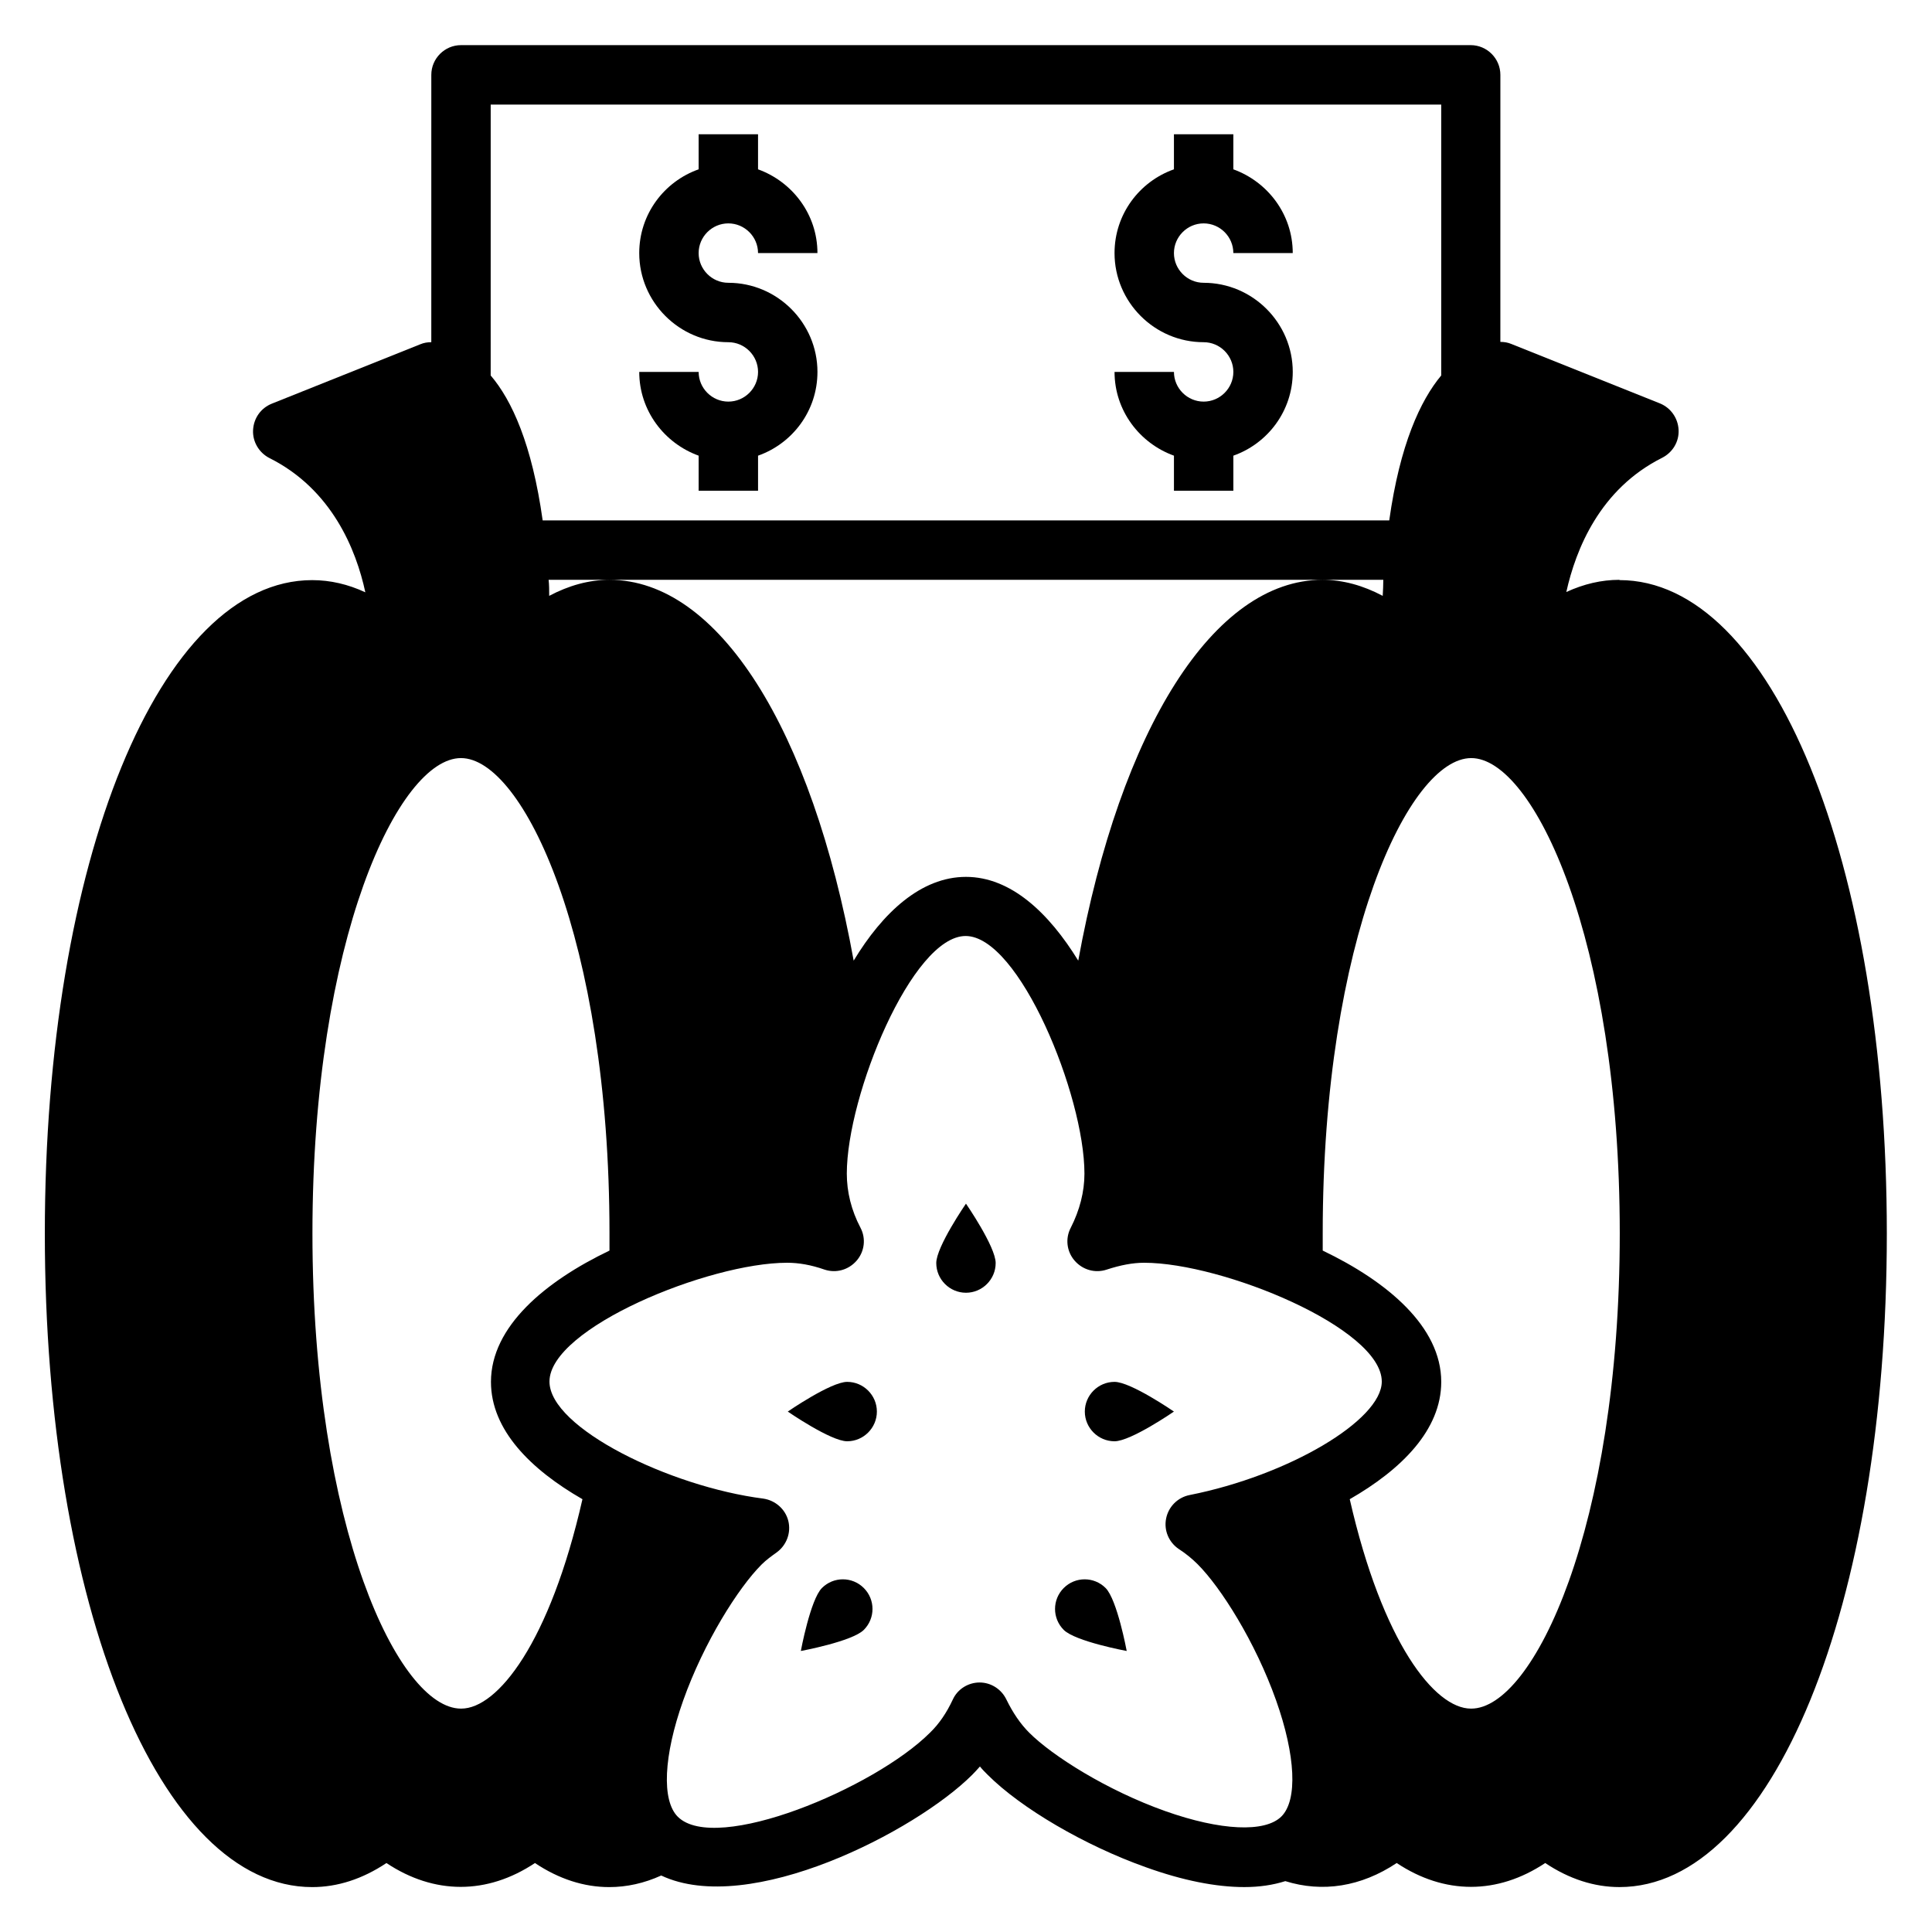 <?xml version="1.0" encoding="UTF-8"?>
<!-- Uploaded to: SVG Repo, www.svgrepo.com, Generator: SVG Repo Mixer Tools -->
<svg fill="#000000" width="800px" height="800px" version="1.1" viewBox="144 144 512 512" xmlns="http://www.w3.org/2000/svg">
 <g>
  <path d="m337.02 250.43c-4.328 0-7.871-3.543-7.871-7.871h-15.742c0 10.234 6.613 18.895 15.742 22.199v9.289h15.742v-9.289c9.133-3.227 15.742-11.887 15.742-22.199 0-12.988-10.629-23.617-23.617-23.617-4.328 0-7.871-3.543-7.871-7.871 0-4.328 3.543-7.871 7.871-7.871s7.871 3.543 7.871 7.871h15.742c0-10.234-6.613-18.895-15.742-22.199v-9.289h-15.742v9.289c-9.133 3.227-15.742 11.887-15.742 22.199 0 12.988 10.629 23.617 23.617 23.617 4.328 0 7.871 3.543 7.871 7.871s-3.543 7.871-7.871 7.871z"/>
  <path d="m462.98 250.43c-4.328 0-7.871-3.543-7.871-7.871h-15.742c0 10.234 6.613 18.895 15.742 22.199v9.289h15.742v-9.289c9.133-3.227 15.742-11.887 15.742-22.199 0-12.988-10.629-23.617-23.617-23.617-4.328 0-7.871-3.543-7.871-7.871 0-4.328 3.543-7.871 7.871-7.871s7.871 3.543 7.871 7.871h15.742c0-10.234-6.613-18.895-15.742-22.199v-9.289h-15.742v9.289c-9.133 3.227-15.742 11.887-15.742 22.199 0 12.988 10.629 23.617 23.617 23.617 4.328 0 7.871 3.543 7.871 7.871s-3.543 7.871-7.871 7.871z"/>
  <path d="m573.18 297.66c-4.801 0-9.445 1.102-14.09 3.227 2.519-11.336 8.895-27.316 25.426-35.582 2.754-1.418 4.488-4.25 4.328-7.398-0.156-3.07-2.047-5.824-4.961-7.008l-39.359-15.742c-0.945-0.395-1.891-0.551-2.914-0.551l0.004-70.773c0-4.328-3.543-7.871-7.871-7.871h-267.57c-4.328 0-7.871 3.543-7.871 7.871l-0.004 70.852c-1.023 0-1.969 0.156-2.914 0.551l-39.359 15.742c-2.914 1.18-4.801 3.856-4.961 7.008-0.156 3.07 1.574 5.984 4.328 7.398 16.531 8.266 22.984 24.246 25.426 35.582-4.566-2.125-9.289-3.227-14.09-3.227-40.383 0-70.848 74.469-70.848 173.18 0 98.715 30.465 173.18 70.848 173.18 6.691 0 13.305-2.125 19.68-6.375 12.676 8.422 26.688 8.422 39.359 0 6.375 4.25 12.988 6.375 19.68 6.375 4.644 0 9.289-1.023 13.777-3.07 23.379 11.02 67.465-11.73 82.422-26.688 0.707-0.707 1.34-1.418 2.047-2.203 0.629 0.789 1.34 1.496 2.047 2.203 8.895 8.895 25.742 18.734 41.879 24.48 9.84 3.543 18.656 5.273 26.137 5.273 4.016 0 7.637-0.551 10.863-1.574 9.84 3.07 20.074 1.496 29.52-4.801 12.676 8.422 26.688 8.422 39.359 0 6.375 4.25 12.988 6.375 19.68 6.375 40.383 0 70.848-74.469 70.848-173.18s-30.465-173.18-70.848-173.18zm-299.14-125.95h251.9v71.793c-5.512 6.613-10.941 18.262-13.777 38.414h-224.35c-2.832-20.23-8.188-31.883-13.777-38.414zm236.55 125.95c0 1.34-0.078 2.832-0.156 4.25-5.195-2.754-10.547-4.25-15.98-4.25-28.812 0-53.531 39.598-64.707 100.92-7.793-12.676-17.871-22.199-29.758-22.199s-22.043 9.445-29.758 22.199c-11.098-61.324-35.816-100.92-64.707-100.92-5.434 0-10.785 1.496-15.98 4.25 0-1.418 0-2.914-0.156-4.25h221.28zm-244.43 299.14c-16.453 0-39.359-47.941-39.359-125.95 0-78.012 22.906-125.95 39.359-125.95s39.359 47.941 39.359 125.95v4.566c-17.082 8.188-31.41 20.152-31.41 34.793 0 12.754 10.547 23.223 24.246 31.094-8.66 38.102-22.516 55.496-32.117 55.496zm190.27-42.273c1.812 1.18 3.465 2.519 4.961 4.016 6.141 6.141 15.273 20.547 20.781 36.055 5.195 14.641 5.746 26.449 1.418 30.781-4.328 4.328-16.137 3.777-30.781-1.418-15.508-5.512-29.914-14.641-36.055-20.781-2.363-2.363-4.328-5.273-6.062-8.816-1.34-2.754-4.094-4.488-7.086-4.488-2.992 0-5.824 1.73-7.086 4.488-1.652 3.543-3.621 6.453-6.062 8.816-14.719 14.719-56.758 32.273-66.832 22.277-4.328-4.328-3.777-16.137 1.418-30.781 5.512-15.508 14.641-29.914 20.781-36.055 1.258-1.258 2.598-2.203 4.016-3.227 2.598-1.891 3.856-5.195 3.07-8.344-0.789-3.148-3.465-5.434-6.613-5.902-24.719-3.148-56.68-18.734-56.68-31.016 0-14.168 42.195-31.488 62.977-31.488 3.07 0 6.297 0.551 9.918 1.812 3.07 1.023 6.375 0.078 8.5-2.363s2.519-5.902 1.023-8.738c-2.441-4.644-3.621-9.523-3.621-14.328 0-20.781 17.32-62.977 31.488-62.977 14.168 0 31.488 42.195 31.488 62.977 0 4.801-1.258 9.684-3.621 14.328-1.496 2.832-1.102 6.297 1.023 8.738s5.434 3.387 8.5 2.363c3.621-1.18 6.848-1.812 9.918-1.812 20.781 0 62.977 17.32 62.977 31.488 0 10.234-24.719 24.875-50.934 30.07-3.148 0.629-5.59 3.07-6.219 6.219s0.707 6.297 3.387 8.109zm77.383 42.273c-9.605 0-23.457-17.477-32.117-55.496 13.699-7.871 24.246-18.344 24.246-31.094 0-14.641-14.328-26.609-31.41-34.793v-4.566c0-78.012 22.906-125.95 39.359-125.95s39.359 47.941 39.359 125.95c0 78.012-22.906 125.95-39.359 125.95z"/>
  <path d="m392.12 478.72c0 4.328 3.543 7.871 7.871 7.871s7.871-3.543 7.871-7.871-7.871-15.742-7.871-15.742-7.871 11.414-7.871 15.742z"/>
  <path d="m439.36 510.21c-4.328 0-7.871 3.543-7.871 7.871s3.543 7.871 7.871 7.871 15.742-7.871 15.742-7.871-11.414-7.871-15.742-7.871z"/>
  <path d="m368.51 510.21c-4.328 0-15.742 7.871-15.742 7.871s11.414 7.871 15.742 7.871 7.871-3.543 7.871-7.871-3.543-7.871-7.871-7.871z"/>
  <path d="m361.82 564.84c-3.07 3.07-5.59 16.688-5.59 16.688s13.617-2.519 16.688-5.59c3.07-3.07 3.07-8.031 0-11.098-3.07-3.07-8.031-3.07-11.098 0z"/>
  <path d="m425.9 564.84c-3.07 3.07-3.07 8.031 0 11.098 3.07 3.07 16.688 5.59 16.688 5.59s-2.519-13.617-5.59-16.688c-3.07-3.07-8.031-3.07-11.098 0z"/>
 </g>
</svg>